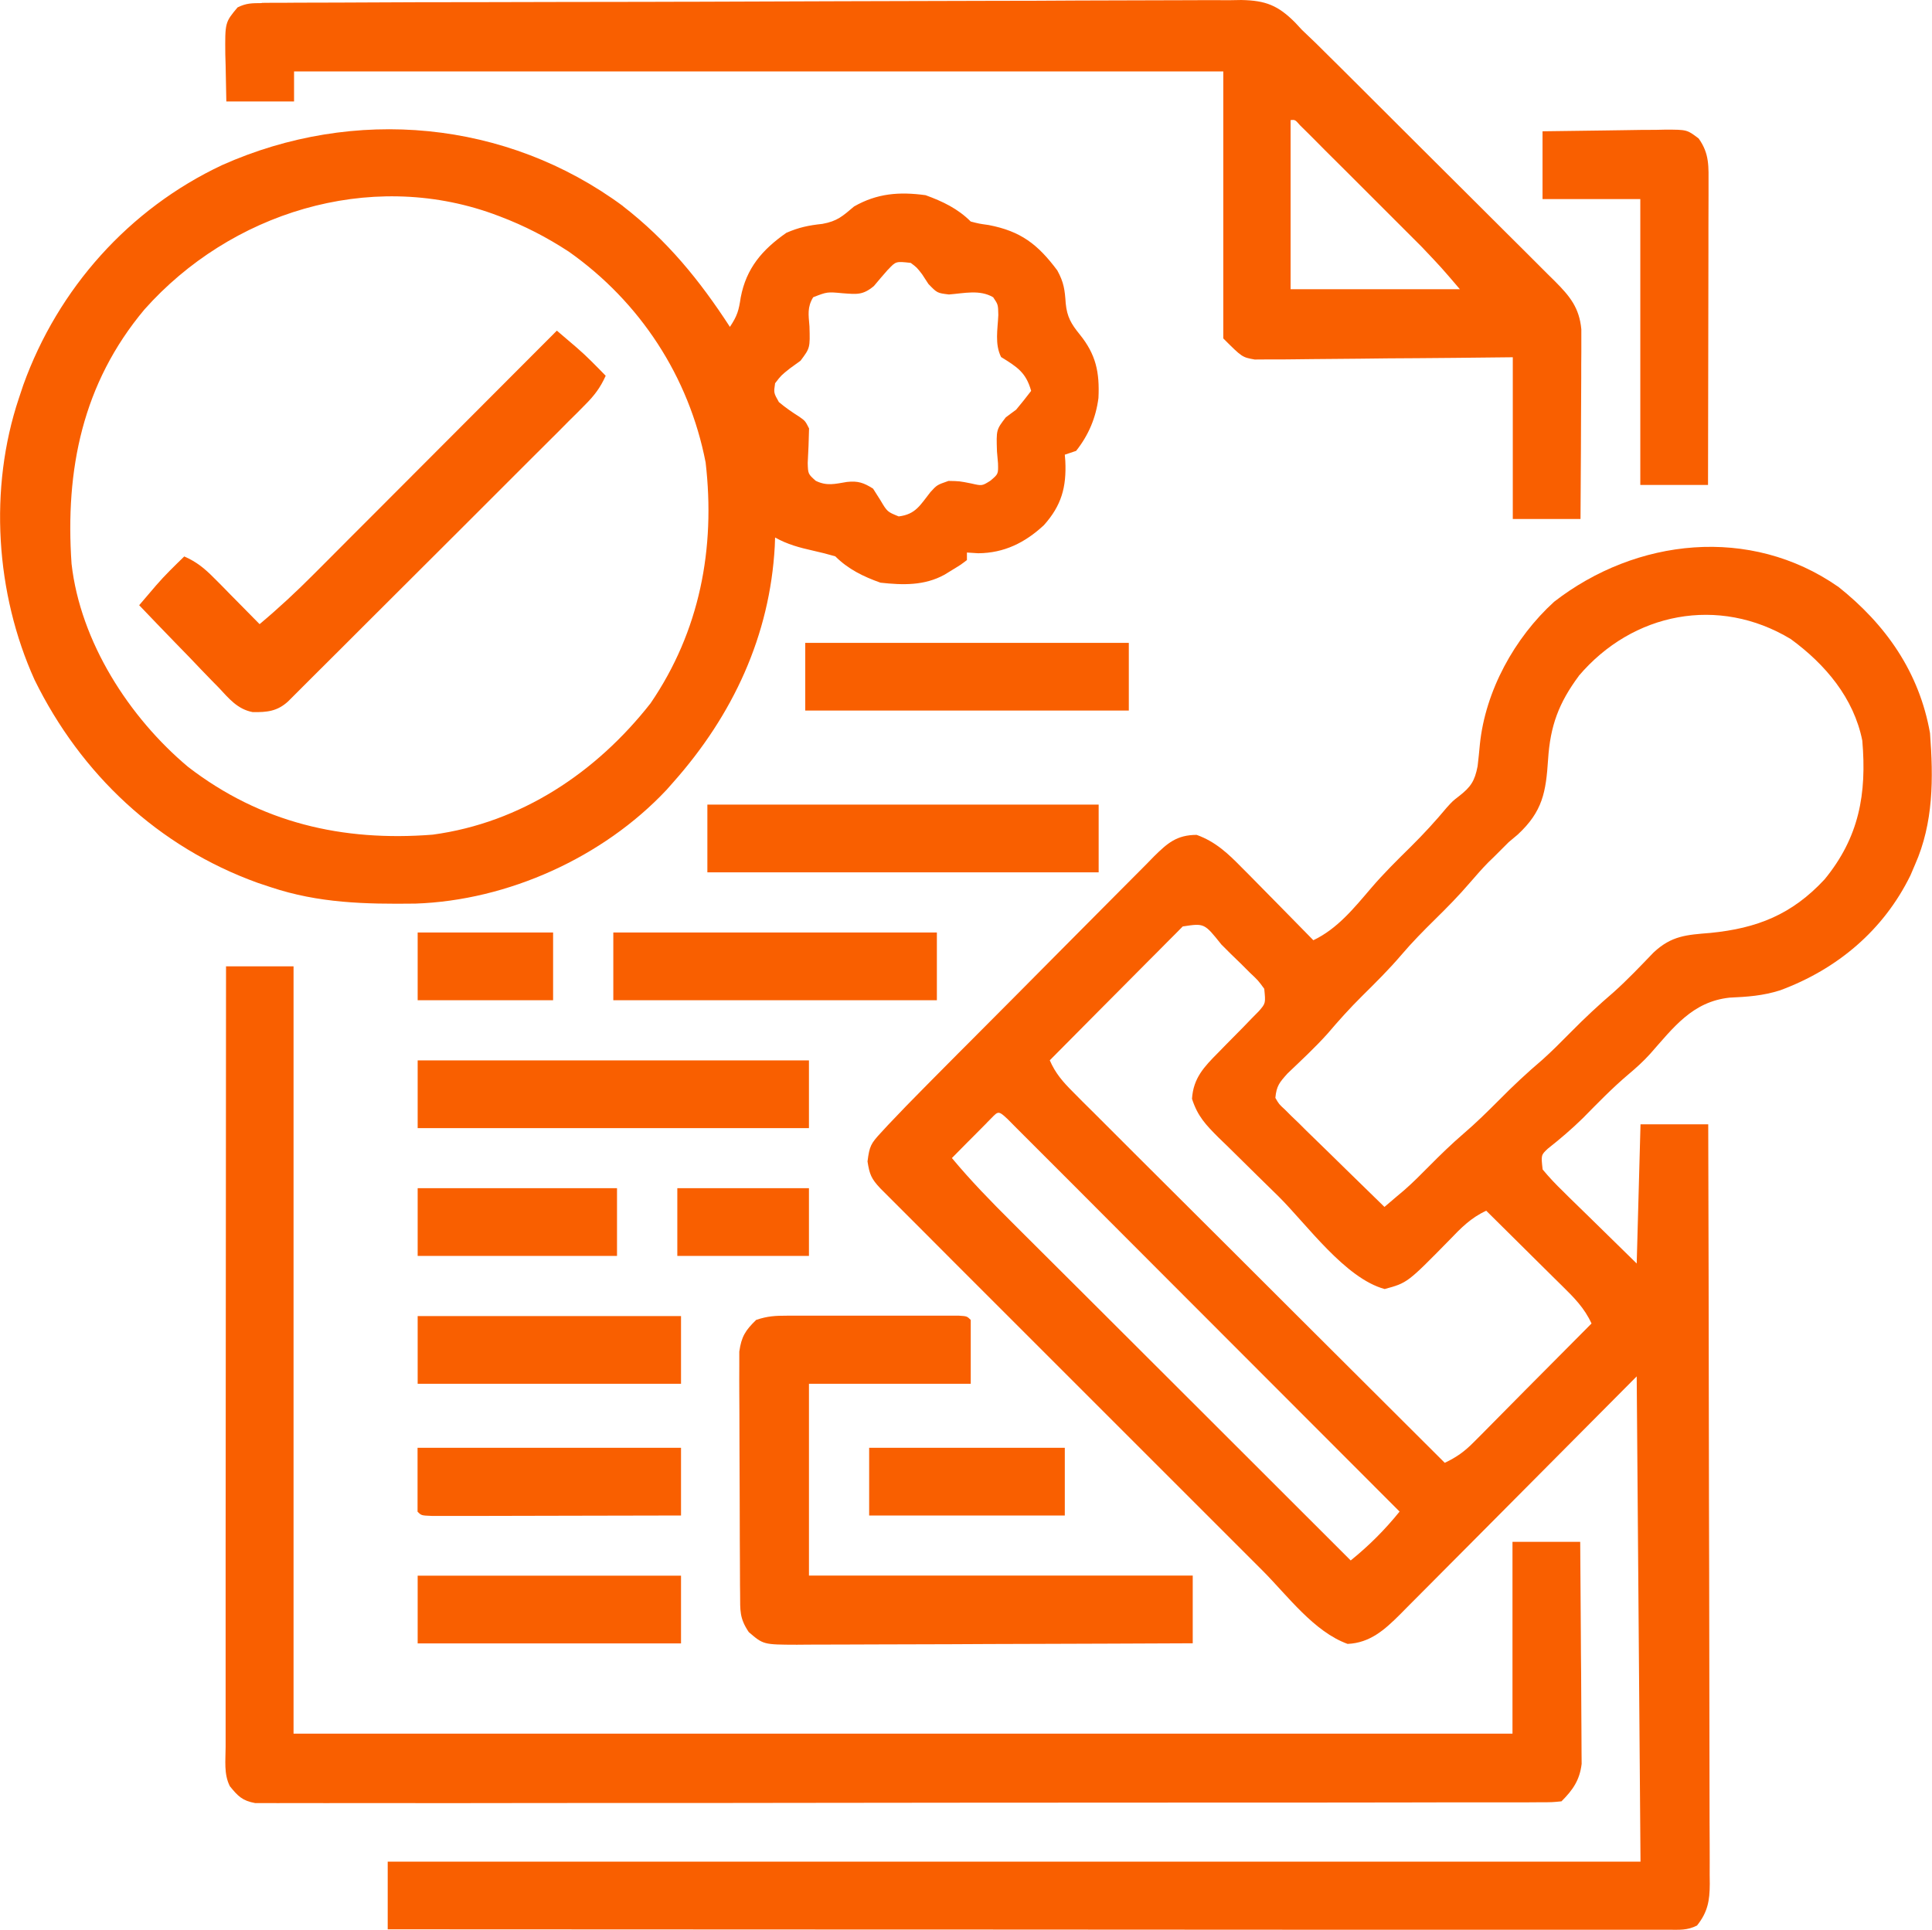 <?xml version="1.0" encoding="UTF-8"?>
<!-- Creator: CorelDRAW 2020 (64-Bit) -->
<svg xmlns="http://www.w3.org/2000/svg" xmlns:xlink="http://www.w3.org/1999/xlink" xmlns:xodm="http://www.corel.com/coreldraw/odm/2003" xml:space="preserve" width="5.349in" height="5.344in" version="1.1" style="shape-rendering:geometricPrecision; text-rendering:geometricPrecision; image-rendering:optimizeQuality; fill-rule:evenodd; clip-rule:evenodd" viewBox="0 0 187.7 187.55">
 <defs>
  <style type="text/css">
   <![CDATA[
    .fil0 {fill:#F95F00;fill-rule:nonzero}
   ]]>
  </style>
 </defs>
 <g id="Layer_x0020_1">
  <g id="_2726448660592">
   <path class="fil0" d="M178.56 56.99c4.67,3.7 7.91,8.33 8.96,14.26 0.33,4.4 0.35,8.71 -1.46,12.79 -0.15,0.34 -0.29,0.68 -0.44,1.03 -2.61,5.34 -7.12,9.13 -12.67,11.18 -1.67,0.53 -3.17,0.63 -4.91,0.71 -3.6,0.39 -5.43,2.88 -7.72,5.47 -0.66,0.73 -1.37,1.37 -2.12,2 -1.56,1.32 -2.97,2.78 -4.41,4.24 -1.08,1.06 -2.22,2.03 -3.41,2.97 -0.66,0.62 -0.66,0.62 -0.5,2.02 0.64,0.77 1.28,1.45 2,2.14 0.18,0.18 0.36,0.36 0.54,0.54 0.67,0.66 1.35,1.32 2.03,1.98 1.51,1.48 3.02,2.96 4.57,4.48 0.12,-4.46 0.24,-8.93 0.37,-13.53 2.17,0 4.34,0 6.58,0 0.03,9.88 0.05,19.76 0.06,29.65 0.01,4.59 0.01,9.18 0.03,13.77 0.01,4 0.02,8 0.02,12 0,2.12 0,4.24 0.01,6.35 0.01,1.99 0.01,3.99 0.01,5.98 0,0.73 0,1.46 0.01,2.2 0.01,1 0,2 0,2.99 0,0.29 0.01,0.58 0.01,0.88 -0.01,1.66 -0.2,2.74 -1.24,4.05 -0.97,0.49 -1.71,0.41 -2.8,0.41 -0.44,0 -0.88,0 -1.34,0 -0.5,-0 -0.99,-0 -1.49,-0 -0.52,0 -1.04,0 -1.57,0 -1.44,0 -2.88,-0 -4.32,-0 -1.55,-0 -3.1,-0 -4.65,-0 -2.69,0 -5.38,-0 -8.07,-0 -3.89,-0 -7.78,-0 -11.67,-0 -6.31,-0 -12.62,-0 -18.93,-0.01 -6.13,-0 -12.26,-0.01 -18.39,-0.01 -0.57,-0 -0.57,-0 -1.14,-0 -1.89,-0 -3.79,-0 -5.68,-0 -15.72,-0 -31.45,-0.01 -47.17,-0.02 0,-2.17 0,-4.34 0,-6.58 40.17,0 80.34,0 121.73,0 -0.18,-23.34 -0.18,-23.34 -0.37,-47.16 -8.09,8.13 -8.09,8.13 -16.16,16.26 -1.57,1.57 -1.57,1.57 -2.3,2.31 -0.51,0.51 -1.02,1.03 -1.53,1.54 -0.77,0.78 -1.55,1.56 -2.33,2.34 -0.23,0.23 -0.45,0.46 -0.68,0.69 -1.49,1.48 -2.9,2.76 -5.09,2.86 -3.27,-1.18 -5.83,-4.68 -8.25,-7.11 -0.41,-0.41 -0.83,-0.83 -1.24,-1.24 -1.12,-1.11 -2.23,-2.23 -3.35,-3.35 -1.17,-1.17 -2.34,-2.34 -3.51,-3.51 -1.96,-1.96 -3.92,-3.92 -5.88,-5.88 -2.27,-2.27 -4.54,-4.54 -6.8,-6.8 -1.95,-1.95 -3.9,-3.9 -5.85,-5.85 -1.16,-1.16 -2.33,-2.33 -3.49,-3.49 -1.09,-1.09 -2.18,-2.18 -3.27,-3.28 -0.4,-0.4 -0.8,-0.8 -1.2,-1.2 -0.55,-0.55 -1.09,-1.09 -1.64,-1.64 -0.31,-0.31 -0.61,-0.61 -0.93,-0.93 -0.87,-0.93 -1.04,-1.34 -1.24,-2.61 0.19,-1.5 0.33,-1.74 1.3,-2.79 0.23,-0.26 0.47,-0.51 0.71,-0.77 1.14,-1.21 2.3,-2.4 3.47,-3.58 0.39,-0.4 0.39,-0.4 0.79,-0.8 0.85,-0.86 1.71,-1.72 2.56,-2.58 0.29,-0.3 0.59,-0.59 0.89,-0.89 1.55,-1.56 3.1,-3.12 4.65,-4.67 1.28,-1.29 2.56,-2.58 3.84,-3.87 1.55,-1.56 3.1,-3.12 4.65,-4.68 0.59,-0.59 1.18,-1.19 1.77,-1.78 0.82,-0.83 1.65,-1.66 2.47,-2.48 0.24,-0.25 0.48,-0.49 0.73,-0.75 1.32,-1.3 2.21,-2.09 4.15,-2.1 1.84,0.66 3.07,1.83 4.41,3.2 0.2,0.2 0.4,0.4 0.61,0.61 0.63,0.64 1.26,1.28 1.89,1.92 0.43,0.44 0.86,0.87 1.29,1.31 1.05,1.06 2.1,2.13 3.14,3.2 2.33,-1.11 3.94,-3.11 5.6,-5.05 1.22,-1.43 2.55,-2.74 3.89,-4.06 1.22,-1.21 2.37,-2.46 3.47,-3.78 0.57,-0.63 0.57,-0.63 1.19,-1.11 1.14,-0.89 1.53,-1.46 1.81,-2.91 0.08,-0.71 0.16,-1.41 0.22,-2.12 0.53,-5.2 3.36,-10.36 7.22,-13.87 7.98,-6.19 19.06,-7.4 27.59,-1.46zm-25.17 8.71c-1.95,2.63 -2.77,4.85 -2.98,8.1 -0.21,3.18 -0.52,5.06 -2.96,7.32 -0.29,0.24 -0.57,0.48 -0.87,0.73 -0.45,0.44 -0.89,0.88 -1.33,1.33 -0.21,0.2 -0.41,0.41 -0.63,0.61 -0.63,0.64 -1.21,1.31 -1.8,1.99 -1.07,1.25 -2.21,2.41 -3.38,3.56 -1.14,1.12 -2.25,2.25 -3.29,3.47 -1.2,1.41 -2.51,2.7 -3.82,4 -1.18,1.17 -2.27,2.38 -3.34,3.64 -1.22,1.36 -2.57,2.61 -3.89,3.87 -0.8,0.89 -1.08,1.22 -1.19,2.38 0.35,0.61 0.35,0.61 0.93,1.14 0.21,0.21 0.42,0.42 0.64,0.64 0.35,0.34 0.35,0.34 0.71,0.68 0.24,0.23 0.47,0.47 0.71,0.71 0.76,0.75 1.52,1.48 2.28,2.22 0.51,0.5 1.03,1.01 1.54,1.51 1.26,1.24 2.52,2.47 3.79,3.7 0.41,-0.35 0.81,-0.69 1.22,-1.04 0.34,-0.29 0.34,-0.29 0.69,-0.58 0.86,-0.75 1.66,-1.56 2.46,-2.37 1.07,-1.08 2.14,-2.12 3.29,-3.11 1.23,-1.05 2.36,-2.17 3.5,-3.31 1.34,-1.36 2.72,-2.65 4.17,-3.88 0.96,-0.86 1.87,-1.78 2.78,-2.7 1.34,-1.36 2.71,-2.64 4.16,-3.88 1.36,-1.22 2.61,-2.54 3.87,-3.85 1.76,-1.65 3.21,-1.72 5.53,-1.91 4.55,-0.45 7.93,-1.79 11.1,-5.21 3.36,-4.1 4.1,-8.3 3.66,-13.48 -0.83,-4.15 -3.59,-7.41 -6.95,-9.87 -7.01,-4.23 -15.36,-2.6 -20.61,3.59zm-38.48 24.34c-0.24,0.24 -0.48,0.48 -0.72,0.73 -0.41,0.41 -0.41,0.41 -0.82,0.82 -0.29,0.3 -0.58,0.59 -0.89,0.9 -0.3,0.3 -0.6,0.6 -0.91,0.91 -0.96,0.96 -1.92,1.93 -2.87,2.89 -0.65,0.65 -1.3,1.3 -1.94,1.95 -1.59,1.6 -3.18,3.2 -4.77,4.81 0.55,1.27 1.27,2.09 2.25,3.07 0.48,0.48 0.48,0.48 0.96,0.97 0.35,0.35 0.71,0.7 1.06,1.05 0.37,0.37 0.74,0.74 1.11,1.11 1.01,1.01 2.02,2.01 3.02,3.02 1.05,1.05 2.11,2.1 3.16,3.15 1.99,1.99 3.99,3.98 5.99,5.97 2.27,2.26 4.54,4.53 6.81,6.8 4.67,4.66 9.34,9.32 14.02,13.98 1.14,-0.54 1.91,-1.09 2.8,-1.99 0.26,-0.26 0.51,-0.51 0.78,-0.78 0.27,-0.28 0.54,-0.55 0.83,-0.84 0.28,-0.28 0.56,-0.57 0.85,-0.86 0.9,-0.9 1.8,-1.81 2.69,-2.72 0.61,-0.61 1.22,-1.23 1.83,-1.84 1.49,-1.5 2.99,-3.01 4.48,-4.51 -0.69,-1.51 -1.71,-2.53 -2.88,-3.68 -0.31,-0.31 -0.31,-0.31 -0.64,-0.63 -0.67,-0.66 -1.34,-1.33 -2.01,-1.99 -0.45,-0.45 -0.91,-0.9 -1.36,-1.35 -1.11,-1.1 -2.23,-2.21 -3.34,-3.31 -1.48,0.68 -2.45,1.67 -3.56,2.83 -4.1,4.18 -4.1,4.18 -6.31,4.78 -3.84,-1.04 -7.56,-6.27 -10.31,-9 -0.67,-0.66 -1.34,-1.32 -2.01,-1.97 -0.97,-0.95 -1.94,-1.91 -2.91,-2.87 -0.3,-0.29 -0.6,-0.58 -0.91,-0.88 -1.24,-1.24 -2.04,-2.08 -2.58,-3.77 0.13,-2.02 1.18,-3.11 2.56,-4.5 0.26,-0.27 0.52,-0.54 0.79,-0.81 0.55,-0.56 1.1,-1.11 1.65,-1.67 0.26,-0.27 0.52,-0.53 0.78,-0.81 0.24,-0.24 0.48,-0.48 0.72,-0.73 0.66,-0.76 0.66,-0.76 0.52,-2.17 -0.59,-0.81 -0.59,-0.81 -1.41,-1.58 -0.29,-0.29 -0.59,-0.58 -0.89,-0.89 -0.31,-0.3 -0.62,-0.6 -0.94,-0.91 -0.31,-0.31 -0.62,-0.61 -0.93,-0.93 -1.65,-2.07 -1.65,-2.07 -3.74,-1.75zm-19.04 19.09c-0.41,0.41 -0.81,0.82 -1.22,1.23 -0.21,0.21 -0.42,0.42 -0.63,0.63 -0.51,0.52 -1.03,1.04 -1.54,1.56 1.82,2.19 3.78,4.2 5.8,6.21 0.36,0.36 0.72,0.72 1.08,1.08 0.97,0.97 1.94,1.94 2.92,2.91 1.02,1.02 2.04,2.04 3.06,3.05 1.93,1.92 3.85,3.85 5.78,5.77 2.19,2.19 4.39,4.38 6.58,6.57 4.51,4.51 9.02,9.01 13.53,13.52 1.78,-1.44 3.31,-2.97 4.75,-4.75 -5.04,-5.05 -10.09,-10.11 -15.14,-15.16 -2.34,-2.35 -4.69,-4.69 -7.03,-7.04 -2.04,-2.04 -4.08,-4.09 -6.12,-6.13 -1.08,-1.08 -2.16,-2.17 -3.24,-3.25 -1.02,-1.02 -2.03,-2.04 -3.05,-3.05 -0.37,-0.37 -0.75,-0.75 -1.12,-1.12 -0.51,-0.51 -1.02,-1.02 -1.53,-1.53 -0.29,-0.29 -0.57,-0.57 -0.86,-0.87 -1.04,-0.97 -0.89,-0.73 -2.01,0.35z"></path>
   <path class="fil0" d="M60.52 20.04c4.29,3.32 7.45,7.2 10.39,11.73 0.73,-1.1 0.86,-1.6 1.05,-2.86 0.54,-2.85 2.1,-4.65 4.43,-6.28 1.21,-0.53 2.18,-0.73 3.5,-0.87 1.45,-0.26 1.97,-0.75 3.08,-1.69 2.23,-1.28 4.4,-1.45 6.95,-1.1 1.66,0.6 3.14,1.31 4.39,2.56 0.81,0.21 0.81,0.21 1.74,0.34 3.13,0.6 4.78,1.88 6.67,4.41 0.64,1.17 0.73,1.88 0.82,3.22 0.13,1.3 0.53,1.98 1.35,2.99 1.59,1.96 1.95,3.69 1.83,6.19 -0.25,1.93 -0.96,3.61 -2.17,5.14 -0.54,0.18 -0.54,0.18 -1.1,0.37 0.02,0.2 0.03,0.41 0.05,0.62 0.12,2.53 -0.37,4.32 -2.08,6.23 -1.83,1.7 -3.86,2.71 -6.38,2.73 -0.36,-0.02 -0.72,-0.05 -1.1,-0.07 0,0.24 0,0.48 0,0.73 -0.6,0.46 -0.6,0.46 -1.39,0.94 -0.26,0.16 -0.52,0.32 -0.78,0.48 -1.96,1.08 -4.05,1.02 -6.23,0.78 -1.66,-0.59 -3.14,-1.31 -4.39,-2.56 -0.71,-0.21 -1.43,-0.39 -2.15,-0.55 -1.34,-0.3 -2.5,-0.61 -3.7,-1.28 -0.01,0.28 -0.02,0.55 -0.03,0.83 -0.47,8.71 -4.07,16.42 -9.84,22.93 -0.34,0.38 -0.34,0.38 -0.68,0.77 -6.17,6.57 -15.43,10.75 -24.4,11.05 -4.88,0.06 -9.39,-0.04 -14.04,-1.59 -0.43,-0.14 -0.85,-0.28 -1.29,-0.43 -9.67,-3.49 -17.17,-10.56 -21.67,-19.72 -3.8,-8.39 -4.46,-18.62 -1.53,-27.37 0.14,-0.42 0.28,-0.85 0.43,-1.29 3.38,-9.39 10.28,-17.12 19.31,-21.37 12.84,-5.74 27.65,-4.38 38.96,3.98zm-46.5 10.04c-6.02,7.19 -7.71,15.57 -7.08,24.72 0.86,7.57 5.58,14.92 11.33,19.74 7.05,5.43 15,7.27 23.76,6.58 8.6,-1.16 15.89,-6.04 21.17,-12.77 4.78,-7 6.32,-15.05 5.35,-23.41 -1.62,-8.33 -6.36,-15.59 -13.29,-20.48 -2.16,-1.41 -4.31,-2.52 -6.71,-3.43 -0.23,-0.09 -0.46,-0.17 -0.7,-0.26 -12.04,-4.31 -25.48,-0.08 -33.83,9.31zm72.25 -3.88c-0.47,0.53 -0.92,1.06 -1.37,1.6 -1.08,0.9 -1.66,0.8 -3.04,0.7 -1.5,-0.14 -1.5,-0.14 -2.86,0.39 -0.59,0.98 -0.45,1.7 -0.36,2.83 0.06,2.1 0.06,2.1 -0.87,3.34 -0.33,0.24 -0.66,0.48 -1.01,0.73 -0.87,0.69 -0.87,0.69 -1.46,1.46 -0.14,0.93 -0.14,0.93 0.37,1.83 0.63,0.53 1.28,0.98 1.98,1.42 0.58,0.41 0.58,0.41 0.95,1.14 -0.02,1.12 -0.07,2.23 -0.13,3.35 0.03,1.07 0.03,1.07 0.78,1.74 1.08,0.53 1.87,0.3 3.03,0.11 1.07,-0.12 1.64,0.08 2.54,0.65 0.23,0.37 0.47,0.74 0.71,1.12 0.67,1.13 0.67,1.13 1.78,1.58 1.66,-0.2 2.09,-1.11 3.09,-2.37 0.63,-0.69 0.63,-0.69 1.75,-1.08 1.07,0.02 1.07,0.02 2.22,0.25 1.04,0.24 1.04,0.24 1.85,-0.27 0.77,-0.65 0.77,-0.65 0.74,-1.69 -0.03,-0.38 -0.07,-0.76 -0.1,-1.15 -0.07,-2.11 -0.07,-2.11 0.85,-3.31 0.33,-0.25 0.66,-0.5 1.01,-0.75 0.5,-0.6 0.99,-1.21 1.46,-1.83 -0.5,-1.8 -1.37,-2.33 -2.92,-3.29 -0.63,-1.26 -0.33,-2.69 -0.27,-4.08 -0.02,-1.02 -0.02,-1.02 -0.5,-1.73 -1.31,-0.77 -2.84,-0.38 -4.3,-0.27 -1.14,-0.14 -1.14,-0.14 -1.99,-1.02 -0.3,-0.47 -0.3,-0.47 -0.62,-0.95 -0.51,-0.66 -0.51,-0.66 -1.1,-1.1 -1.44,-0.16 -1.44,-0.16 -2.19,0.64z"></path>
   <path class="fil0" d="M21.93 93.92c2.17,0 4.34,0 6.58,0 0,24.61 0,49.22 0,74.57 39.09,0 78.17,0 118.44,0 0,-6.15 0,-12.3 0,-18.64 2.17,0 4.34,0 6.58,0 0.02,2.92 0.04,5.85 0.06,8.77 0.01,1.36 0.01,2.72 0.03,4.07 0.01,1.31 0.02,2.62 0.02,3.93 0,0.5 0.01,1 0.01,1.5 0.01,0.7 0.01,1.4 0.01,2.1 0,0.6 0,0.6 0.01,1.21 -0.19,1.58 -0.85,2.53 -1.96,3.64 -0.91,0.09 -0.91,0.09 -2.08,0.09 -0.45,0 -0.89,0 -1.35,0.01 -0.5,-0 -1,-0 -1.5,-0 -0.53,0 -1.05,0 -1.58,0 -1.45,0 -2.91,0 -4.36,0 -1.57,-0 -3.13,0 -4.7,0.01 -3.07,0.01 -6.14,0.01 -9.21,0.01 -2.5,0 -4.99,0 -7.49,0 -7.07,0.01 -14.14,0.01 -21.21,0.01 -0.38,0 -0.76,0 -1.16,0 -0.38,-0 -0.76,-0 -1.16,-0 -6.19,-0 -12.38,0.01 -18.57,0.02 -6.35,0.01 -12.7,0.02 -19.05,0.01 -3.57,-0 -7.13,0 -10.7,0.01 -3.04,0.01 -6.07,0.01 -9.11,0 -1.55,-0 -3.1,-0 -4.65,0 -1.42,0.01 -2.84,0 -4.25,-0 -0.51,-0 -1.03,0 -1.54,0 -0.7,0.01 -1.39,0 -2.09,-0 -0.39,0 -0.78,0 -1.17,0 -1.25,-0.23 -1.67,-0.67 -2.46,-1.64 -0.6,-1.19 -0.41,-2.51 -0.41,-3.82 -0,-0.32 -0,-0.65 -0,-0.98 -0,-1.09 0,-2.18 0,-3.27 0,-0.78 0,-1.56 -0,-2.33 0,-2.12 0,-4.24 0,-6.35 0,-2.21 0,-4.42 0,-6.63 0,-4.19 0,-8.38 0.01,-12.57 0,-4.77 0.01,-9.54 0.01,-14.31 0,-9.81 0.01,-19.62 0.02,-29.44z"></path>
   <path class="fil0" d="M25.4 0.28c0.35,-0 0.69,-0 1.05,-0.01 0.38,-0 0.77,-0 1.16,-0 0.41,-0 0.81,-0 1.23,-0.01 1.37,-0.01 2.74,-0.01 4.11,-0.01 0.73,-0 1.46,-0.01 2.19,-0.01 3.47,-0.02 6.94,-0.03 10.41,-0.03 0.27,-0 0.55,-0 0.83,-0 5.44,-0.01 10.88,-0.03 16.32,-0.03 1.2,-0 2.39,-0 3.59,-0.01 0.3,-0 0.59,-0 0.9,-0 4.81,-0.01 9.63,-0.03 14.44,-0.05 4.94,-0.02 9.88,-0.03 14.83,-0.04 2.78,-0 5.55,-0.01 8.33,-0.03 2.36,-0.01 4.73,-0.02 7.09,-0.02 1.21,0 2.41,-0 3.62,-0.01 1.31,-0.01 2.62,-0.01 3.93,-0 0.38,-0.01 0.76,-0.01 1.15,-0.02 2.38,0.04 3.6,0.52 5.28,2.22 0.21,0.22 0.41,0.45 0.63,0.68 0.45,0.43 0.9,0.87 1.35,1.29 0.46,0.46 0.93,0.92 1.39,1.38 0.26,0.25 0.51,0.51 0.78,0.77 0.84,0.83 1.67,1.66 2.51,2.5 0.29,0.29 0.57,0.57 0.87,0.87 1.51,1.51 3.03,3.02 4.54,4.53 1.56,1.56 3.13,3.11 4.69,4.67 1.21,1.2 2.41,2.4 3.61,3.6 0.58,0.57 1.15,1.15 1.73,1.72 0.81,0.8 1.61,1.6 2.41,2.41 0.24,0.24 0.48,0.47 0.72,0.71 1.44,1.45 2.35,2.55 2.55,4.65 -0,0.34 -0,0.68 -0,1.03 -0,0.39 -0,0.78 -0,1.18 -0,0.41 -0.01,0.83 -0.01,1.26 -0,0.64 -0,0.64 -0,1.3 -0,1.36 -0.01,2.73 -0.02,4.09 -0,0.93 -0.01,1.85 -0.01,2.78 -0.01,2.27 -0.02,4.53 -0.04,6.8 -2.17,0 -4.34,0 -6.58,0 0,-5.19 0,-10.37 0,-15.72 -1.88,0.02 -3.76,0.04 -5.69,0.06 -1.19,0.01 -2.38,0.02 -3.57,0.03 -1.89,0.01 -3.78,0.02 -5.67,0.05 -1.52,0.02 -3.05,0.03 -4.57,0.04 -0.58,0 -1.16,0.01 -1.74,0.02 -0.81,0.01 -1.63,0.02 -2.44,0.01 -0.46,0 -0.93,0.01 -1.4,0.01 -1.22,-0.22 -1.22,-0.22 -3.05,-2.05 0,-8.57 0,-17.13 0,-25.95 -29.8,0 -59.59,0 -90.29,0 0,0.97 0,1.93 0,2.92 -2.17,0 -4.34,0 -6.58,0 -0.03,-1.18 -0.05,-2.36 -0.07,-3.54 -0.01,-0.33 -0.02,-0.67 -0.03,-1.01 -0.03,-3.13 -0.03,-3.13 1.19,-4.59 0.87,-0.43 1.4,-0.41 2.37,-0.42zm99.99 11.38c0,5.43 0,10.86 0,16.45 5.43,0 10.86,0 16.45,0 -1.81,-2.12 -1.81,-2.12 -3.71,-4.12 -0.28,-0.28 -0.55,-0.56 -0.84,-0.84 -0.29,-0.29 -0.58,-0.58 -0.88,-0.88 -0.3,-0.3 -0.61,-0.61 -0.92,-0.92 -0.64,-0.64 -1.28,-1.28 -1.92,-1.92 -0.98,-0.98 -1.97,-1.97 -2.95,-2.95 -0.62,-0.62 -1.24,-1.24 -1.87,-1.86 -0.3,-0.3 -0.59,-0.59 -0.89,-0.9 -0.27,-0.27 -0.54,-0.54 -0.82,-0.82 -0.24,-0.24 -0.48,-0.48 -0.73,-0.72 -0.48,-0.55 -0.48,-0.55 -0.92,-0.51z"></path>
   <path class="fil0" d="M76.47 127.87c0.39,-0 0.77,-0 1.17,-0 0.42,0 0.83,0 1.26,0 0.43,-0 0.86,-0 1.3,-0 0.9,-0 1.81,0 2.71,0 1.39,0 2.78,0 4.17,-0 0.88,0 1.75,0 2.63,0 0.63,-0 0.63,-0 1.27,-0 0.38,0 0.77,0 1.16,0 0.34,0 0.68,0 1.03,0 0.77,0.05 0.77,0.05 1.14,0.41 0,2.05 0,4.1 0,6.21 -5.19,0 -10.37,0 -15.72,0 0,6.15 0,12.3 0,18.64 12.3,0 24.61,0 37.29,0 0,2.17 0,4.34 0,6.58 -5.35,0.03 -10.71,0.04 -16.06,0.06 -2.49,0.01 -4.97,0.01 -7.46,0.03 -2.4,0.01 -4.8,0.02 -7.2,0.02 -0.92,0 -1.83,0.01 -2.75,0.01 -1.28,0.01 -2.56,0.01 -3.84,0.01 -0.38,0 -0.76,0.01 -1.15,0.01 -3.26,-0.01 -3.26,-0.01 -4.68,-1.23 -0.91,-1.36 -0.83,-2.08 -0.84,-3.71 -0,-0.4 -0,-0.4 -0.01,-0.8 -0.01,-0.88 -0.01,-1.75 -0.01,-2.63 -0,-0.61 -0,-1.22 -0.01,-1.83 -0,-1.28 -0.01,-2.55 -0.01,-3.83 0,-1.63 -0.01,-3.27 -0.02,-4.9 -0.01,-1.26 -0.01,-2.52 -0.01,-3.77 -0,-0.6 -0,-1.21 -0.01,-1.81 -0.01,-0.84 -0,-1.69 -0,-2.53 -0,-0.48 -0,-0.96 -0,-1.45 0.21,-1.46 0.59,-2.06 1.64,-3.08 1.1,-0.37 1.84,-0.41 2.99,-0.41z"></path>
   <path class="fil0" d="M54.1 32.14c0.41,0.35 0.82,0.7 1.23,1.05 0.23,0.2 0.46,0.39 0.69,0.59 1,0.86 1.9,1.8 2.82,2.74 -0.51,1.14 -1.1,1.92 -1.98,2.8 -0.26,0.26 -0.52,0.52 -0.78,0.79 -0.28,0.28 -0.57,0.56 -0.86,0.85 -0.3,0.3 -0.6,0.6 -0.9,0.91 -0.99,0.99 -1.98,1.98 -2.97,2.96 -0.69,0.69 -1.37,1.37 -2.06,2.06 -1.44,1.44 -2.88,2.87 -4.31,4.31 -1.66,1.66 -3.33,3.32 -4.99,4.98 -1.6,1.6 -3.2,3.2 -4.8,4.79 -0.68,0.68 -1.36,1.36 -2.04,2.04 -0.95,0.95 -1.9,1.9 -2.85,2.84 -0.28,0.28 -0.57,0.57 -0.86,0.86 -0.26,0.26 -0.52,0.51 -0.78,0.78 -0.34,0.34 -0.34,0.34 -0.68,0.68 -1.05,0.96 -2.03,1.06 -3.44,1.04 -1.48,-0.28 -2.31,-1.32 -3.31,-2.39 -0.22,-0.23 -0.45,-0.45 -0.68,-0.69 -0.71,-0.72 -1.4,-1.46 -2.1,-2.19 -0.48,-0.49 -0.96,-0.99 -1.44,-1.48 -1.17,-1.21 -2.34,-2.42 -3.5,-3.64 0.35,-0.41 0.7,-0.82 1.05,-1.23 0.2,-0.23 0.39,-0.46 0.59,-0.69 0.86,-1 1.8,-1.9 2.74,-2.82 1.19,0.52 1.97,1.16 2.88,2.08 0.26,0.26 0.52,0.52 0.79,0.79 0.4,0.41 0.4,0.41 0.81,0.83 0.27,0.28 0.54,0.55 0.83,0.84 0.67,0.68 1.34,1.36 2.01,2.04 1.84,-1.54 3.57,-3.15 5.27,-4.86 0.26,-0.26 0.51,-0.51 0.78,-0.78 0.84,-0.84 1.68,-1.68 2.52,-2.53 0.59,-0.59 1.17,-1.17 1.76,-1.76 1.54,-1.54 3.07,-3.08 4.61,-4.62 1.57,-1.57 3.14,-3.15 4.71,-4.72 3.08,-3.08 6.16,-6.17 9.23,-9.25z"></path>
   <path class="fil0" d="M149.88 12.76c2,-0.03 4.01,-0.06 6.01,-0.08 0.68,-0.01 1.36,-0.02 2.04,-0.03 0.98,-0.02 1.96,-0.03 2.94,-0.03 0.3,-0.01 0.61,-0.02 0.92,-0.02 2.12,-0 2.12,-0 3.25,0.86 1.07,1.49 0.96,2.76 0.96,4.54 0,0.31 0,0.63 0,0.95 -0,1.04 -0,2.08 -0.01,3.12 -0,0.72 -0,1.44 -0,2.16 -0,1.9 -0,3.8 -0.01,5.69 -0,1.94 -0.01,3.87 -0.01,5.81 -0,3.8 -0.01,7.6 -0.02,11.4 -2.17,0 -4.34,0 -6.58,0 0,-9.17 0,-18.34 0,-27.78 -3.14,0 -6.27,0 -9.5,0 0,-2.17 0,-4.34 0,-6.58z"></path>
   <path class="fil0" d="M40.57 103.06c12.55,0 25.09,0 38.02,0 0,2.17 0,4.34 0,6.58 -12.55,0 -25.09,0 -38.02,0 0,-2.17 0,-4.34 0,-6.58z"></path>
   <path class="fil0" d="M68.72 78.2c12.55,0 25.09,0 38.02,0 0,2.17 0,4.34 0,6.58 -12.55,0 -25.09,0 -38.02,0 0,-2.17 0,-4.34 0,-6.58z"></path>
   <path class="fil0" d="M59.58 90.63c10.37,0 20.75,0 31.44,0 0,2.17 0,4.34 0,6.58 -10.37,0 -20.75,0 -31.44,0 0,-2.17 0,-4.34 0,-6.58z"></path>
   <path class="fil0" d="M78.23 62.48c10.37,0 20.75,0 31.44,0 0,2.17 0,4.34 0,6.58 -10.37,0 -20.75,0 -31.44,0 0,-2.17 0,-4.34 0,-6.58z"></path>
   <path class="fil0" d="M40.57 153.14c8.44,0 16.89,0 25.59,0 0,2.17 0,4.34 0,6.58 -8.44,0 -16.89,0 -25.59,0 0,-2.17 0,-4.34 0,-6.58z"></path>
   <path class="fil0" d="M40.57 127.91c8.44,0 16.89,0 25.59,0 0,2.17 0,4.34 0,6.58 -8.44,0 -16.89,0 -25.59,0 0,-2.17 0,-4.34 0,-6.58z"></path>
   <path class="fil0" d="M40.57 140.71c8.44,0 16.89,0 25.59,0 0,2.17 0,4.34 0,6.58 -3.28,0.01 -6.56,0.01 -9.85,0.02 -1.52,0 -3.05,0 -4.57,0.01 -1.47,0 -2.94,0.01 -4.41,0.01 -0.56,0 -1.12,0 -1.69,0 -0.78,0 -1.57,0 -2.35,0 -0.45,0 -0.89,0 -1.36,0 -1,-0.04 -1,-0.04 -1.37,-0.41 0,-2.05 0,-4.1 0,-6.21z"></path>
   <path class="fil0" d="M40.57 115.48c6.39,0 12.79,0 19.37,0 0,2.17 0,4.34 0,6.58 -6.39,0 -12.79,0 -19.37,0 0,-2.17 0,-4.34 0,-6.58z"></path>
   <path class="fil0" d="M84.44 140.71c6.27,0 12.55,0 19.01,0 0,2.17 0,4.34 0,6.58 -6.27,0 -12.55,0 -19.01,0 0,-2.17 0,-4.34 0,-6.58z"></path>
   <path class="fil0" d="M40.57 90.63c4.34,0 8.69,0 13.16,0 0,2.17 0,4.34 0,6.58 -4.34,0 -8.69,0 -13.16,0 0,-2.17 0,-4.34 0,-6.58z"></path>
   <path class="fil0" d="M65.8 115.48c4.22,0 8.44,0 12.79,0 0,2.17 0,4.34 0,6.58 -4.22,0 -8.44,0 -12.79,0 0,-2.17 0,-4.34 0,-6.58z"></path>
  </g>
 </g>
</svg>
